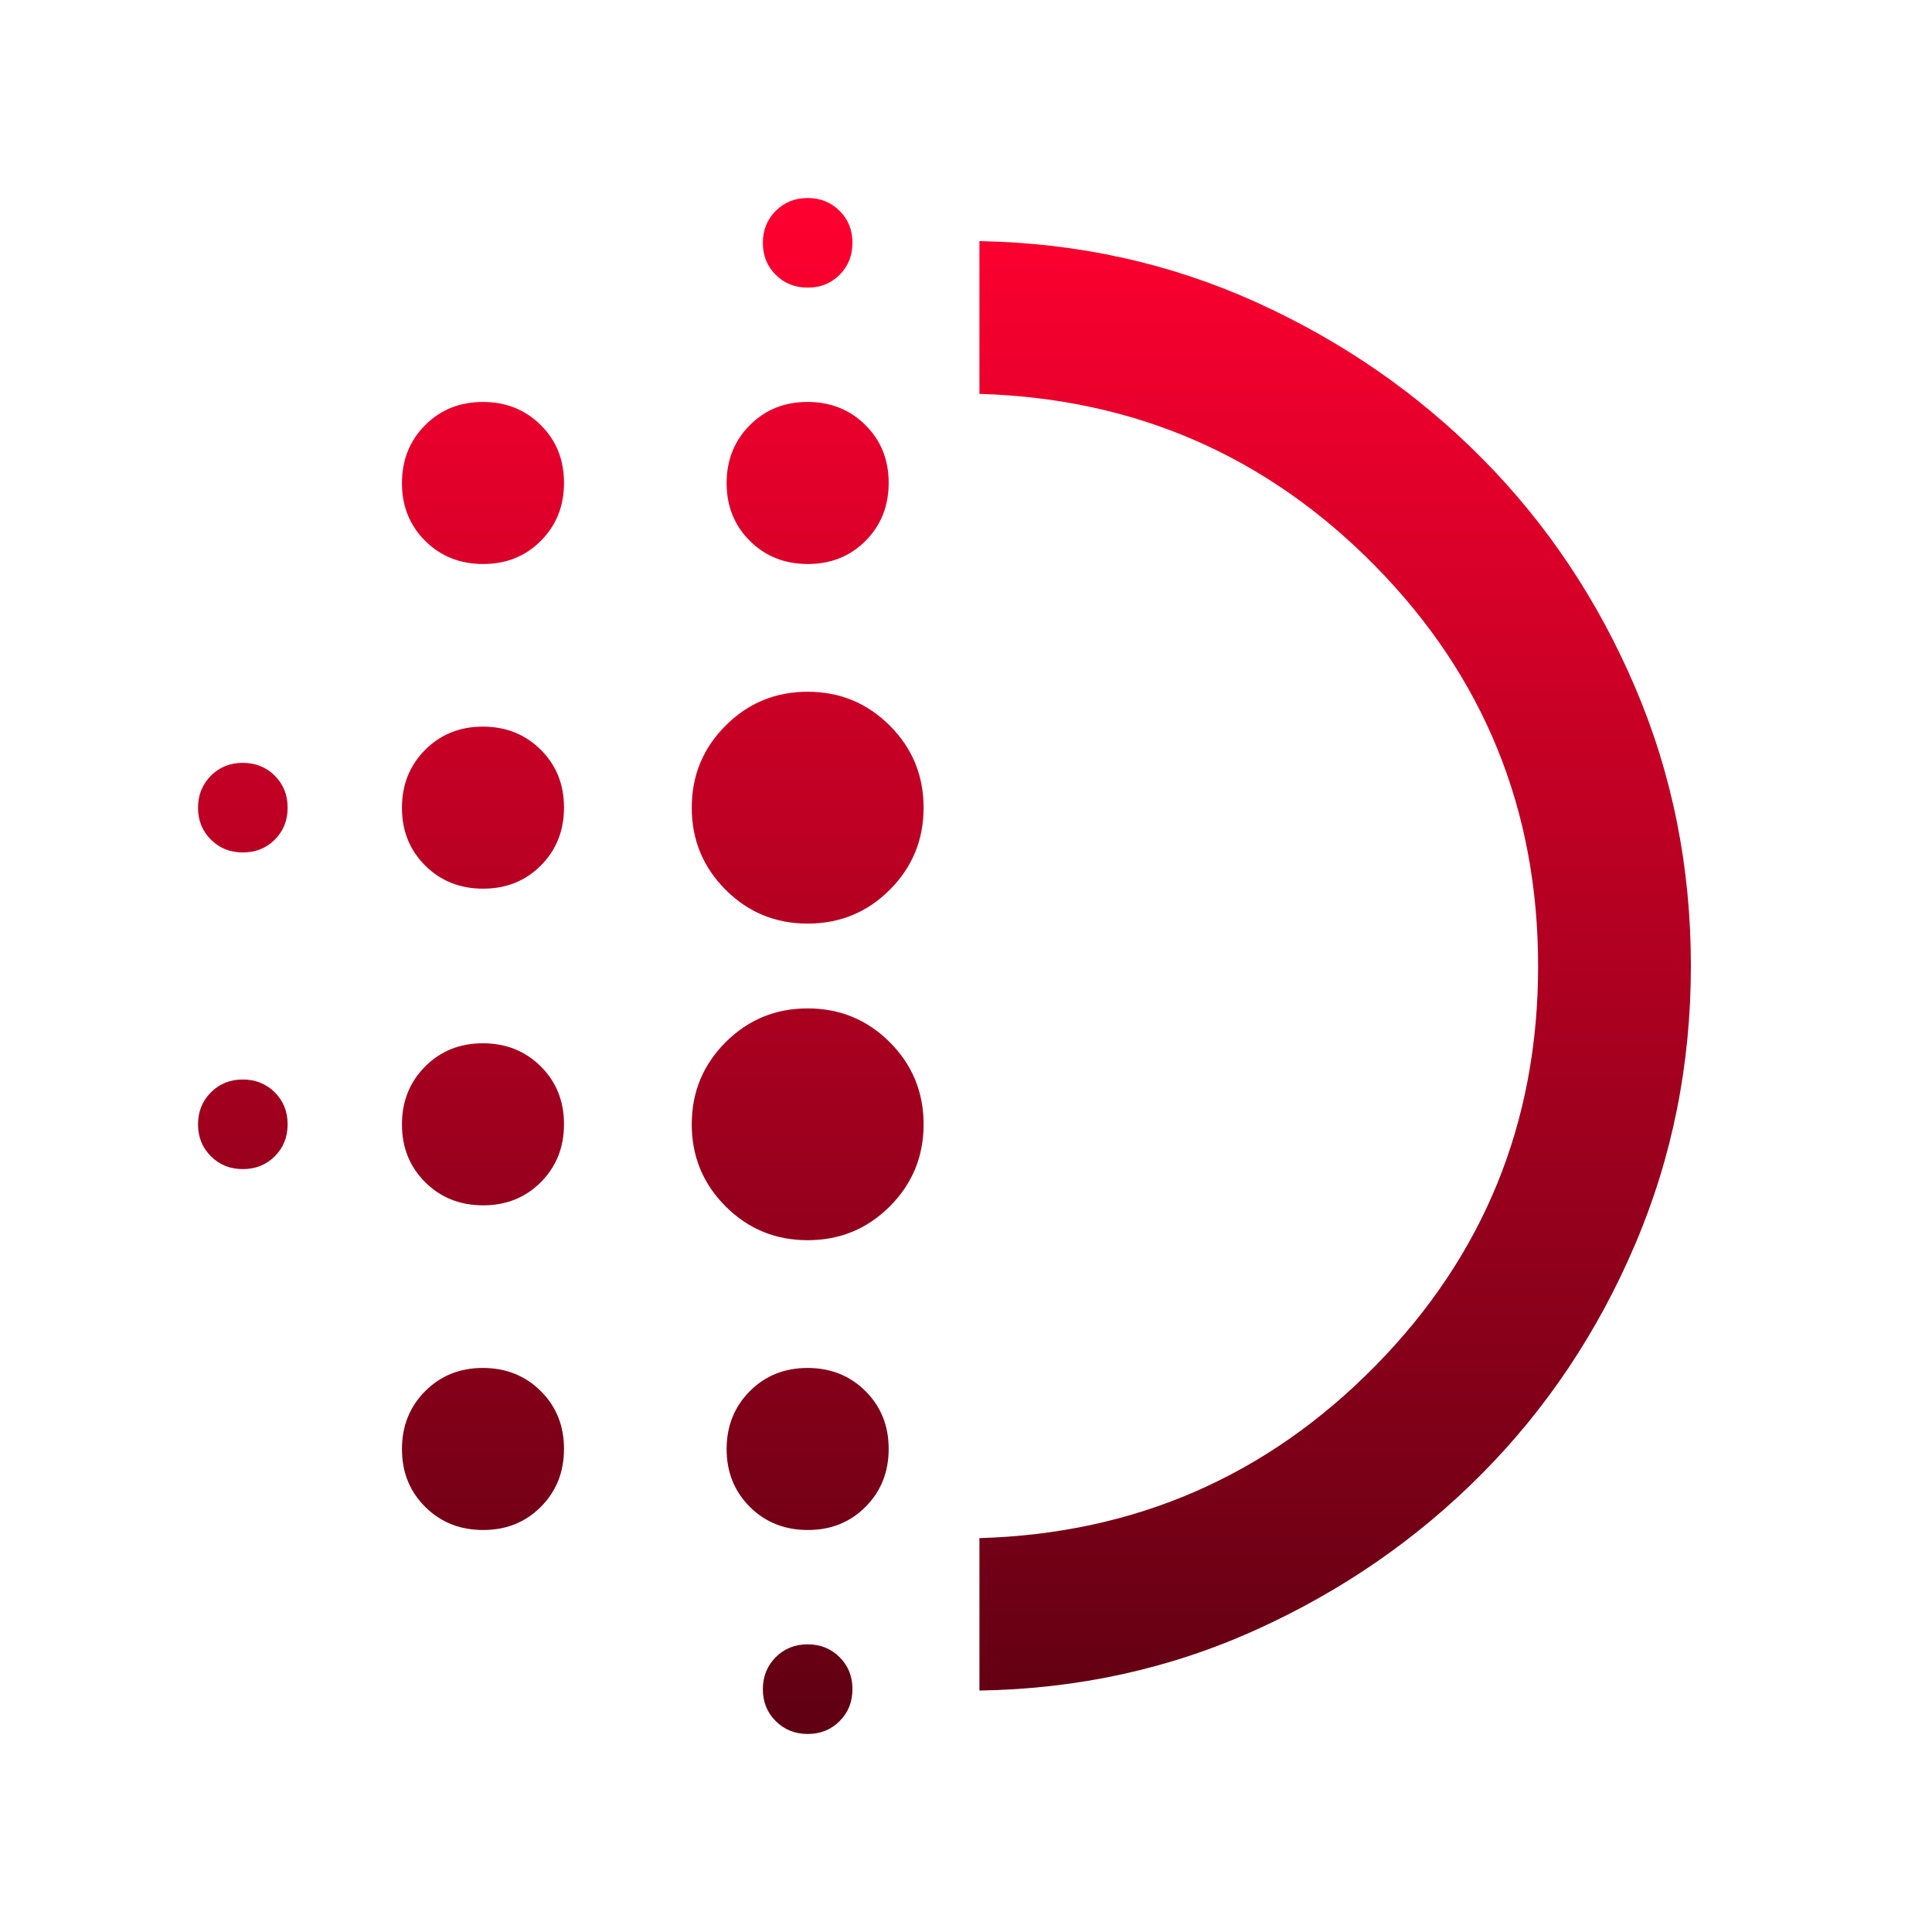 <svg xmlns="http://www.w3.org/2000/svg" width="40" height="40" viewBox="0 0 40 40" fill="none"><mask id="mask0_24_110" style="mask-type:alpha" maskUnits="userSpaceOnUse" x="0" y="0" width="40" height="40"><rect width="40" height="40" fill="#D9D9D9"></rect></mask><g mask="url(#mask0_24_110)"><path d="M10.003 24.955C9.525 24.955 9.125 24.796 8.804 24.477C8.483 24.157 8.322 23.759 8.322 23.281C8.322 22.802 8.482 22.403 8.801 22.082C9.12 21.761 9.519 21.6 9.997 21.6C10.475 21.6 10.875 21.76 11.196 22.079C11.517 22.398 11.677 22.797 11.677 23.275C11.677 23.753 11.518 24.153 11.199 24.474C10.88 24.795 10.481 24.955 10.003 24.955ZM10.003 31.677C9.525 31.677 9.125 31.518 8.804 31.199C8.483 30.88 8.322 30.481 8.322 30.003C8.322 29.524 8.482 29.125 8.801 28.804C9.12 28.483 9.519 28.322 9.997 28.322C10.475 28.322 10.875 28.482 11.196 28.801C11.517 29.12 11.677 29.519 11.677 29.997C11.677 30.475 11.518 30.875 11.199 31.196C10.88 31.517 10.481 31.677 10.003 31.677ZM10.003 18.399C9.525 18.399 9.125 18.24 8.804 17.921C8.483 17.602 8.322 17.203 8.322 16.725C8.322 16.247 8.482 15.847 8.801 15.526C9.12 15.205 9.519 15.044 9.997 15.044C10.475 15.044 10.875 15.204 11.196 15.523C11.517 15.842 11.677 16.241 11.677 16.719C11.677 17.197 11.518 17.597 11.199 17.918C10.88 18.239 10.481 18.399 10.003 18.399ZM5.029 17.649C4.765 17.649 4.544 17.561 4.367 17.384C4.189 17.207 4.1 16.987 4.1 16.723C4.1 16.46 4.189 16.239 4.366 16.061C4.543 15.883 4.763 15.794 5.027 15.794C5.29 15.794 5.511 15.883 5.689 16.06C5.866 16.237 5.955 16.458 5.955 16.721C5.955 16.985 5.867 17.206 5.69 17.383C5.513 17.561 5.292 17.649 5.029 17.649ZM10.003 11.677C9.525 11.677 9.125 11.518 8.804 11.199C8.483 10.88 8.322 10.481 8.322 10.003C8.322 9.525 8.482 9.125 8.801 8.804C9.12 8.483 9.519 8.322 9.997 8.322C10.475 8.322 10.875 8.482 11.196 8.801C11.517 9.12 11.677 9.519 11.677 9.997C11.677 10.475 11.518 10.875 11.199 11.196C10.88 11.517 10.481 11.677 10.003 11.677ZM5.029 24.205C4.765 24.205 4.544 24.117 4.367 23.939C4.189 23.763 4.1 23.542 4.1 23.279C4.1 23.015 4.189 22.794 4.366 22.617C4.543 22.439 4.763 22.35 5.027 22.35C5.29 22.35 5.511 22.439 5.689 22.616C5.866 22.793 5.955 23.013 5.955 23.277C5.955 23.54 5.867 23.761 5.69 23.939C5.513 24.116 5.292 24.205 5.029 24.205ZM16.723 35.9C16.46 35.9 16.239 35.811 16.061 35.634C15.883 35.457 15.794 35.237 15.794 34.973C15.794 34.71 15.883 34.489 16.06 34.311C16.237 34.133 16.458 34.044 16.721 34.044C16.985 34.044 17.206 34.133 17.383 34.31C17.561 34.487 17.649 34.708 17.649 34.971C17.649 35.235 17.561 35.456 17.384 35.633C17.207 35.811 16.987 35.9 16.723 35.9ZM16.723 5.955C16.46 5.955 16.239 5.867 16.061 5.69C15.883 5.513 15.794 5.292 15.794 5.029C15.794 4.765 15.883 4.544 16.06 4.367C16.237 4.189 16.458 4.1 16.721 4.1C16.985 4.1 17.206 4.189 17.383 4.366C17.561 4.543 17.649 4.763 17.649 5.027C17.649 5.29 17.561 5.511 17.384 5.689C17.207 5.866 16.987 5.955 16.723 5.955ZM16.725 11.677C16.247 11.677 15.847 11.518 15.526 11.199C15.205 10.88 15.044 10.481 15.044 10.003C15.044 9.525 15.204 9.125 15.523 8.804C15.842 8.483 16.241 8.322 16.719 8.322C17.197 8.322 17.597 8.482 17.918 8.801C18.239 9.12 18.399 9.519 18.399 9.997C18.399 10.475 18.24 10.875 17.921 11.196C17.602 11.517 17.203 11.677 16.725 11.677ZM16.722 25.677C16.056 25.677 15.49 25.444 15.023 24.977C14.556 24.51 14.322 23.944 14.322 23.278C14.322 22.612 14.556 22.046 15.023 21.578C15.49 21.111 16.056 20.878 16.722 20.878C17.388 20.878 17.954 21.111 18.422 21.578C18.889 22.046 19.122 22.612 19.122 23.278C19.122 23.944 18.889 24.51 18.422 24.977C17.954 25.444 17.388 25.677 16.722 25.677ZM16.722 19.122C16.056 19.122 15.49 18.889 15.023 18.422C14.556 17.954 14.322 17.388 14.322 16.722C14.322 16.056 14.556 15.49 15.023 15.023C15.49 14.556 16.056 14.322 16.722 14.322C17.388 14.322 17.954 14.556 18.422 15.023C18.889 15.49 19.122 16.056 19.122 16.722C19.122 17.388 18.889 17.954 18.422 18.422C17.954 18.889 17.388 19.122 16.722 19.122ZM16.725 31.677C16.247 31.677 15.847 31.518 15.526 31.199C15.205 30.88 15.044 30.481 15.044 30.003C15.044 29.524 15.204 29.125 15.523 28.804C15.842 28.483 16.241 28.322 16.719 28.322C17.197 28.322 17.597 28.482 17.918 28.801C18.239 29.12 18.399 29.519 18.399 29.997C18.399 30.475 18.24 30.875 17.921 31.196C17.602 31.517 17.203 31.677 16.725 31.677ZM20.278 35.001V31.845C23.497 31.752 26.229 30.563 28.475 28.279C30.722 25.994 31.845 23.235 31.845 20.001C31.845 16.768 30.722 14.008 28.476 11.722C26.23 9.437 23.498 8.248 20.278 8.155V4.992C22.318 5.029 24.228 5.451 26.008 6.257C27.789 7.064 29.348 8.142 30.686 9.492C32.023 10.841 33.078 12.417 33.85 14.222C34.622 16.026 35.008 17.951 35.008 19.998C35.008 22.039 34.622 23.964 33.85 25.772C33.078 27.58 32.023 29.159 30.686 30.508C29.348 31.858 27.789 32.936 26.008 33.742C24.228 34.549 22.318 34.968 20.278 35.001Z" fill="url(#paint0_linear_24_110)"></path></g><defs><linearGradient id="paint0_linear_24_110" x1="19.554" y1="4.1" x2="19.554" y2="35.9" gradientUnits="userSpaceOnUse"><stop stop-color="#FF0030"></stop><stop offset="1" stop-color="#5F0012"></stop></linearGradient></defs></svg>